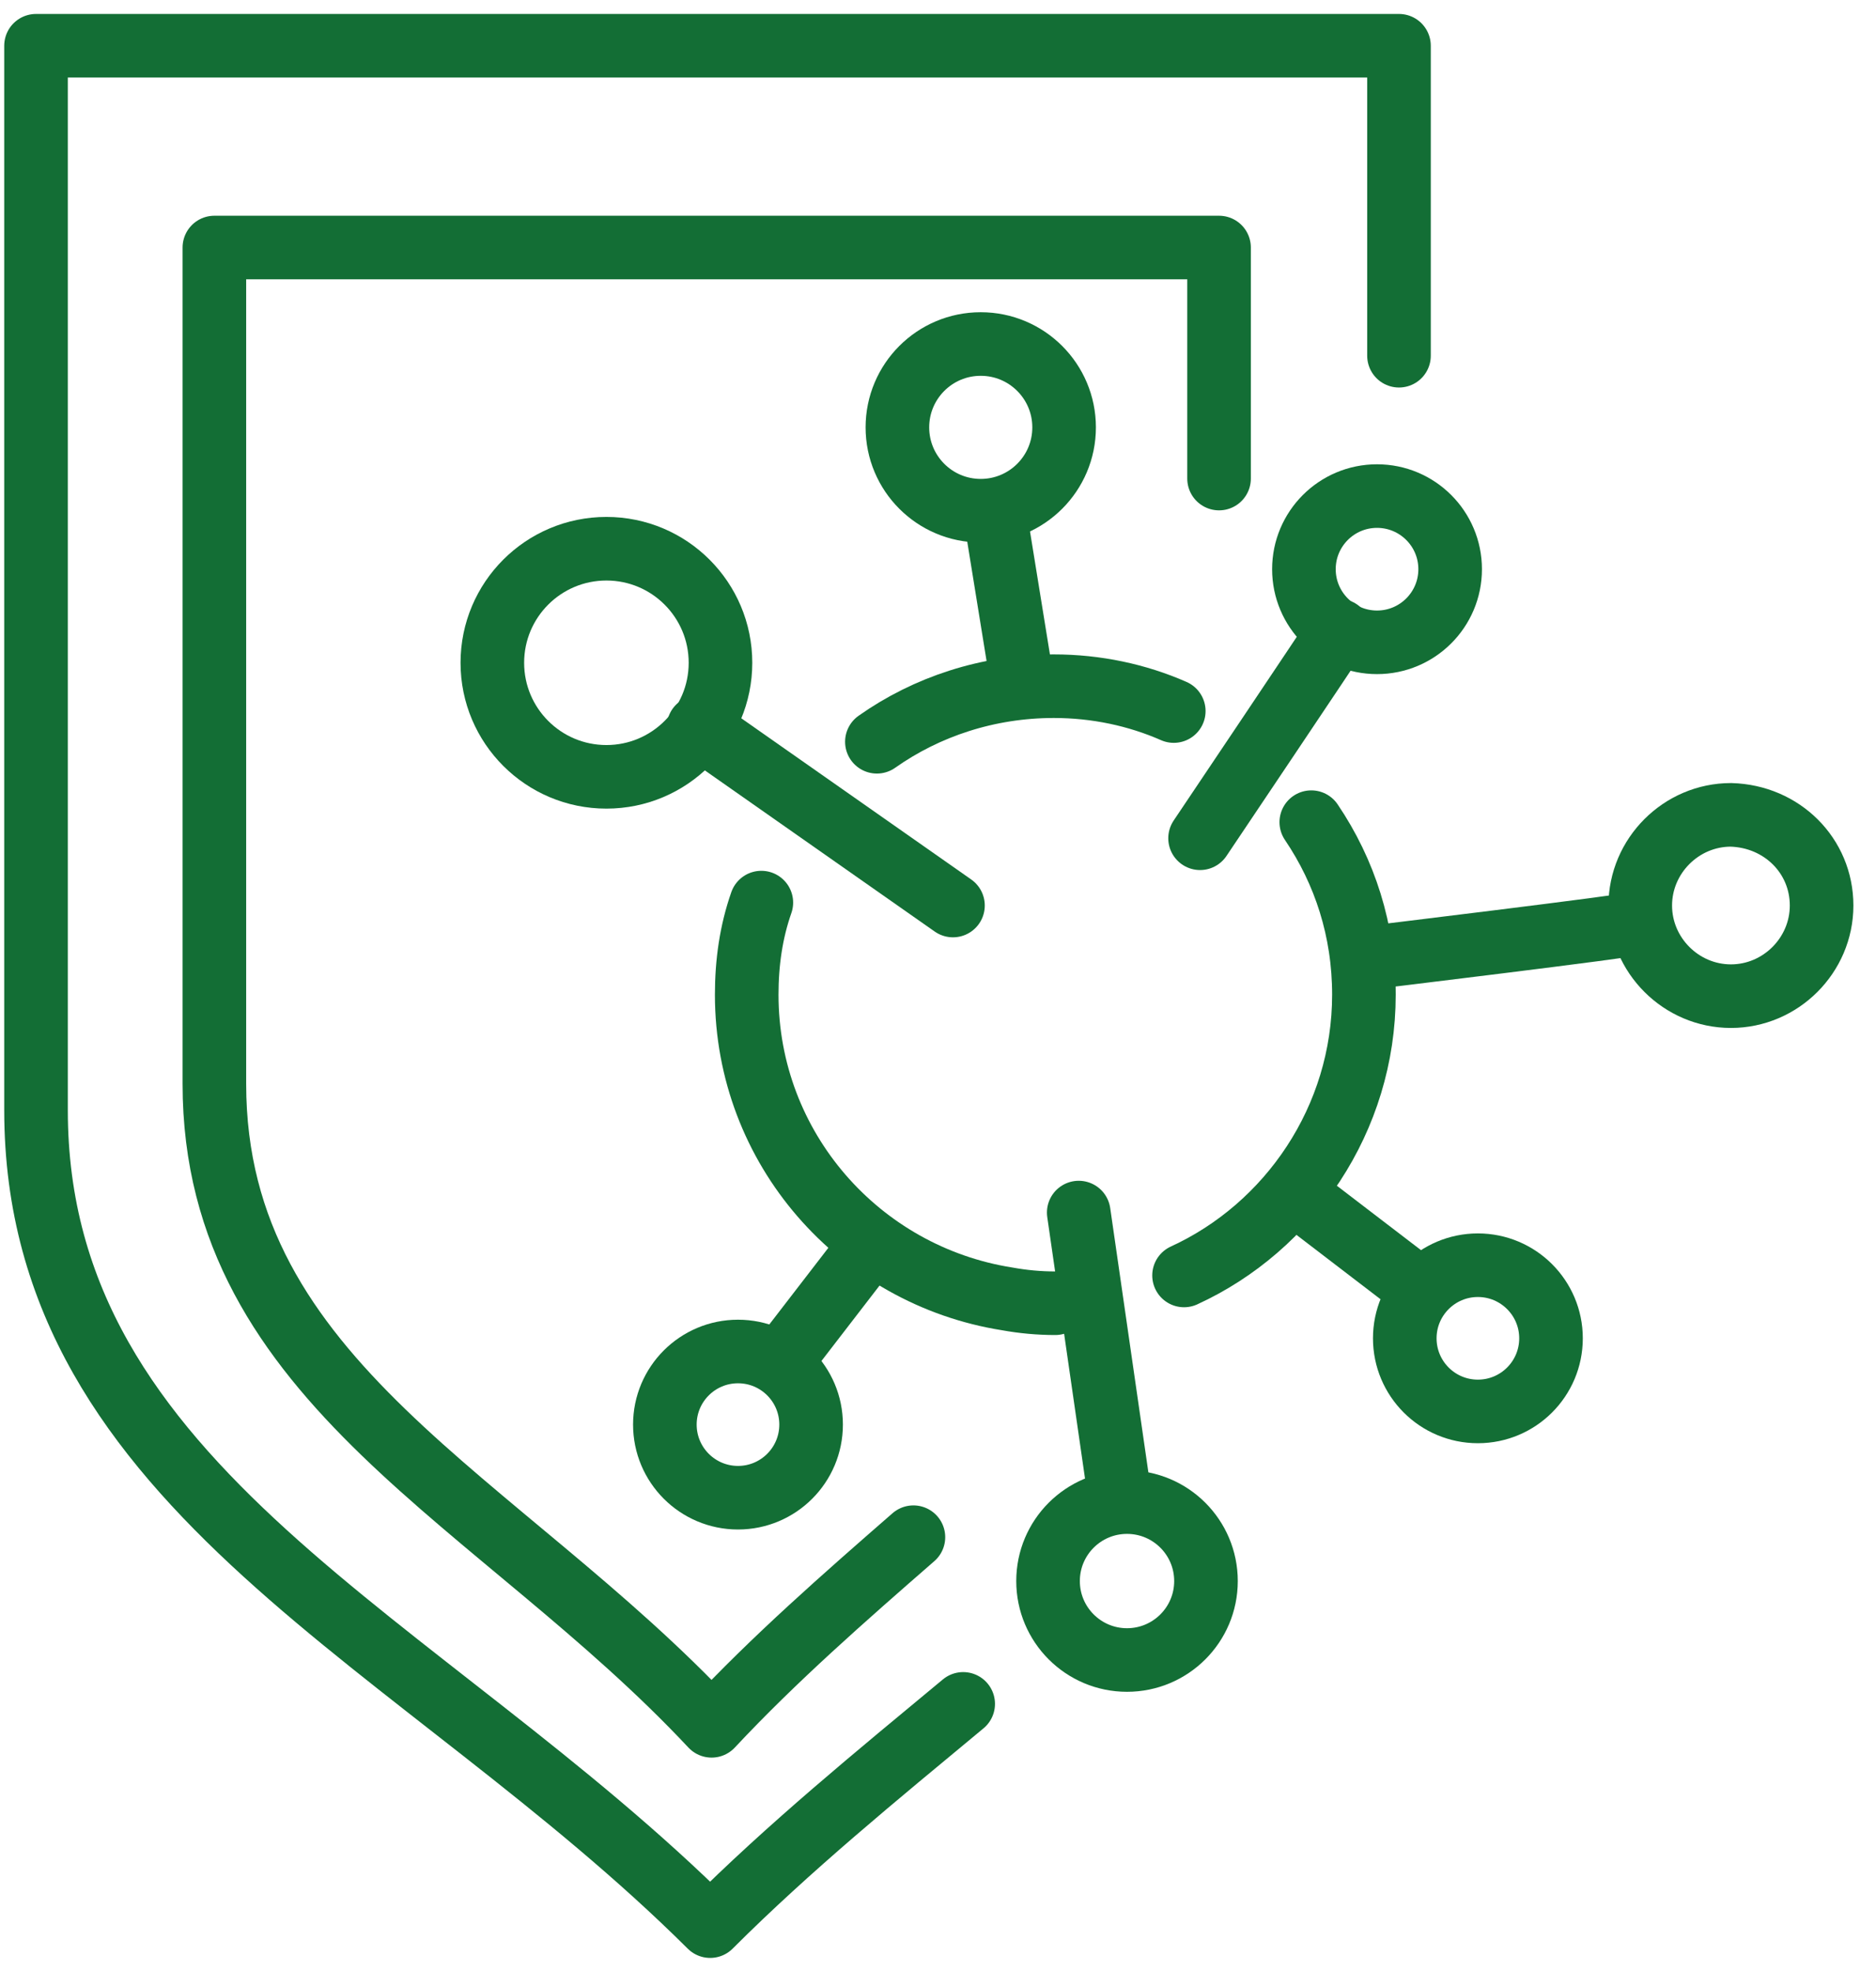 <svg width="59" height="62" viewBox="0 0 59 62" fill="none" xmlns="http://www.w3.org/2000/svg">
<path d="M30.292 53.595C27.579 55.848 24.819 58.102 22.335 60.586C13.275 51.571 1.133 46.88 1.133 34.922C1.133 27.425 1.133 1.439 1.133 1.439H43.998C43.998 1.439 43.998 5.67 43.998 11.189" stroke="#136E35" stroke-width="2" stroke-miterlimit="10" stroke-linecap="round" stroke-linejoin="round"/>
<path d="M28.727 48.352C26.565 50.237 24.357 52.169 22.38 54.285C15.711 47.156 6.742 43.523 6.742 34.094C6.742 28.207 6.742 7.786 6.742 7.786H38.339C38.339 7.786 38.339 10.914 38.339 15.053" stroke="#136E35" stroke-width="2" stroke-miterlimit="10" stroke-linecap="round" stroke-linejoin="round"/>
<path d="M27.578 23.332C29.142 22.228 31.074 21.584 33.143 21.584C34.477 21.584 35.765 21.86 36.915 22.366" stroke="#136E35" stroke-width="2" stroke-miterlimit="10" stroke-linecap="round" stroke-linejoin="round"/>
<path d="M33.189 40.993C32.683 40.993 32.177 40.947 31.671 40.855C27.026 40.119 23.484 36.117 23.484 31.288C23.484 30.276 23.622 29.311 23.944 28.391" stroke="#136E35" stroke-width="2" stroke-miterlimit="10" stroke-linecap="round" stroke-linejoin="round"/>
<path d="M41.24 25.861C42.297 27.425 42.895 29.265 42.895 31.288C42.895 35.198 40.55 38.601 37.238 40.119" stroke="#136E35" stroke-width="2" stroke-miterlimit="10" stroke-linecap="round" stroke-linejoin="round"/>
<path d="M19.072 24.435C21.053 24.435 22.659 22.829 22.659 20.848C22.659 18.866 21.053 17.26 19.072 17.26C17.09 17.26 15.484 18.866 15.484 20.848C15.484 22.829 17.09 24.435 19.072 24.435Z" stroke="#136E35" stroke-width="2" stroke-miterlimit="10" stroke-linecap="round" stroke-linejoin="round"/>
<path d="M30.844 16.064C32.292 16.064 33.466 14.891 33.466 13.443C33.466 11.995 32.292 10.821 30.844 10.821C29.396 10.821 28.223 11.995 28.223 13.443C28.223 14.891 29.396 16.064 30.844 16.064Z" stroke="#136E35" stroke-width="2" stroke-miterlimit="10" stroke-linecap="round" stroke-linejoin="round"/>
<path d="M57.289 28.483C57.289 30.047 56.001 31.334 54.438 31.334C52.874 31.334 51.586 30.047 51.586 28.483C51.586 26.919 52.874 25.631 54.438 25.631C56.047 25.677 57.289 26.919 57.289 28.483Z" stroke="#136E35" stroke-width="2" stroke-miterlimit="10" stroke-linecap="round" stroke-linejoin="round"/>
<path d="M35.444 52.215C36.816 52.215 37.928 51.103 37.928 49.732C37.928 48.36 36.816 47.248 35.444 47.248C34.073 47.248 32.961 48.36 32.961 49.732C32.961 51.103 34.073 52.215 35.444 52.215Z" stroke="#136E35" stroke-width="2" stroke-miterlimit="10" stroke-linecap="round" stroke-linejoin="round"/>
<path d="M46.479 44.396C47.749 44.396 48.779 43.367 48.779 42.096C48.779 40.827 47.749 39.797 46.479 39.797C45.209 39.797 44.18 40.827 44.18 42.096C44.18 43.367 45.209 44.396 46.479 44.396Z" stroke="#136E35" stroke-width="2" stroke-miterlimit="10" stroke-linecap="round" stroke-linejoin="round"/>
<path d="M43.307 20.204C44.578 20.204 45.607 19.174 45.607 17.904C45.607 16.634 44.578 15.604 43.307 15.604C42.037 15.604 41.008 16.634 41.008 17.904C41.008 19.174 42.037 20.204 43.307 20.204Z" stroke="#136E35" stroke-width="2" stroke-miterlimit="10" stroke-linecap="round" stroke-linejoin="round"/>
<path d="M23.21 47.11C24.48 47.11 25.509 46.08 25.509 44.81C25.509 43.54 24.48 42.511 23.21 42.511C21.94 42.511 20.91 43.54 20.91 44.81C20.91 46.08 21.94 47.11 23.21 47.11Z" stroke="#136E35" stroke-width="2" stroke-miterlimit="10" stroke-linecap="round" stroke-linejoin="round"/>
<path d="M21.969 22.872L29.971 28.483" stroke="#136E35" stroke-width="2" stroke-miterlimit="10" stroke-linecap="round" stroke-linejoin="round"/>
<path d="M31.305 16.249L32.087 21.078" stroke="#136E35" stroke-width="2" stroke-miterlimit="10" stroke-linecap="round" stroke-linejoin="round"/>
<path d="M42.111 19.836C41.974 20.066 37.742 26.367 37.742 26.367" stroke="#136E35" stroke-width="2" stroke-miterlimit="10" stroke-linecap="round" stroke-linejoin="round"/>
<path d="M51.538 29.035C51.308 29.127 42.938 30.139 42.938 30.139" stroke="#136E35" stroke-width="2" stroke-miterlimit="10" stroke-linecap="round" stroke-linejoin="round"/>
<path d="M44.686 40.579L40.961 37.727" stroke="#136E35" stroke-width="2" stroke-miterlimit="10" stroke-linecap="round" stroke-linejoin="round"/>
<path d="M33.926 38.141L35.168 46.742" stroke="#136E35" stroke-width="2" stroke-miterlimit="10" stroke-linecap="round" stroke-linejoin="round"/>
<path d="M27.211 39.383L24.59 42.786" stroke="#136E35" stroke-width="2" stroke-miterlimit="10" stroke-linecap="round" stroke-linejoin="round"/>
</svg>
